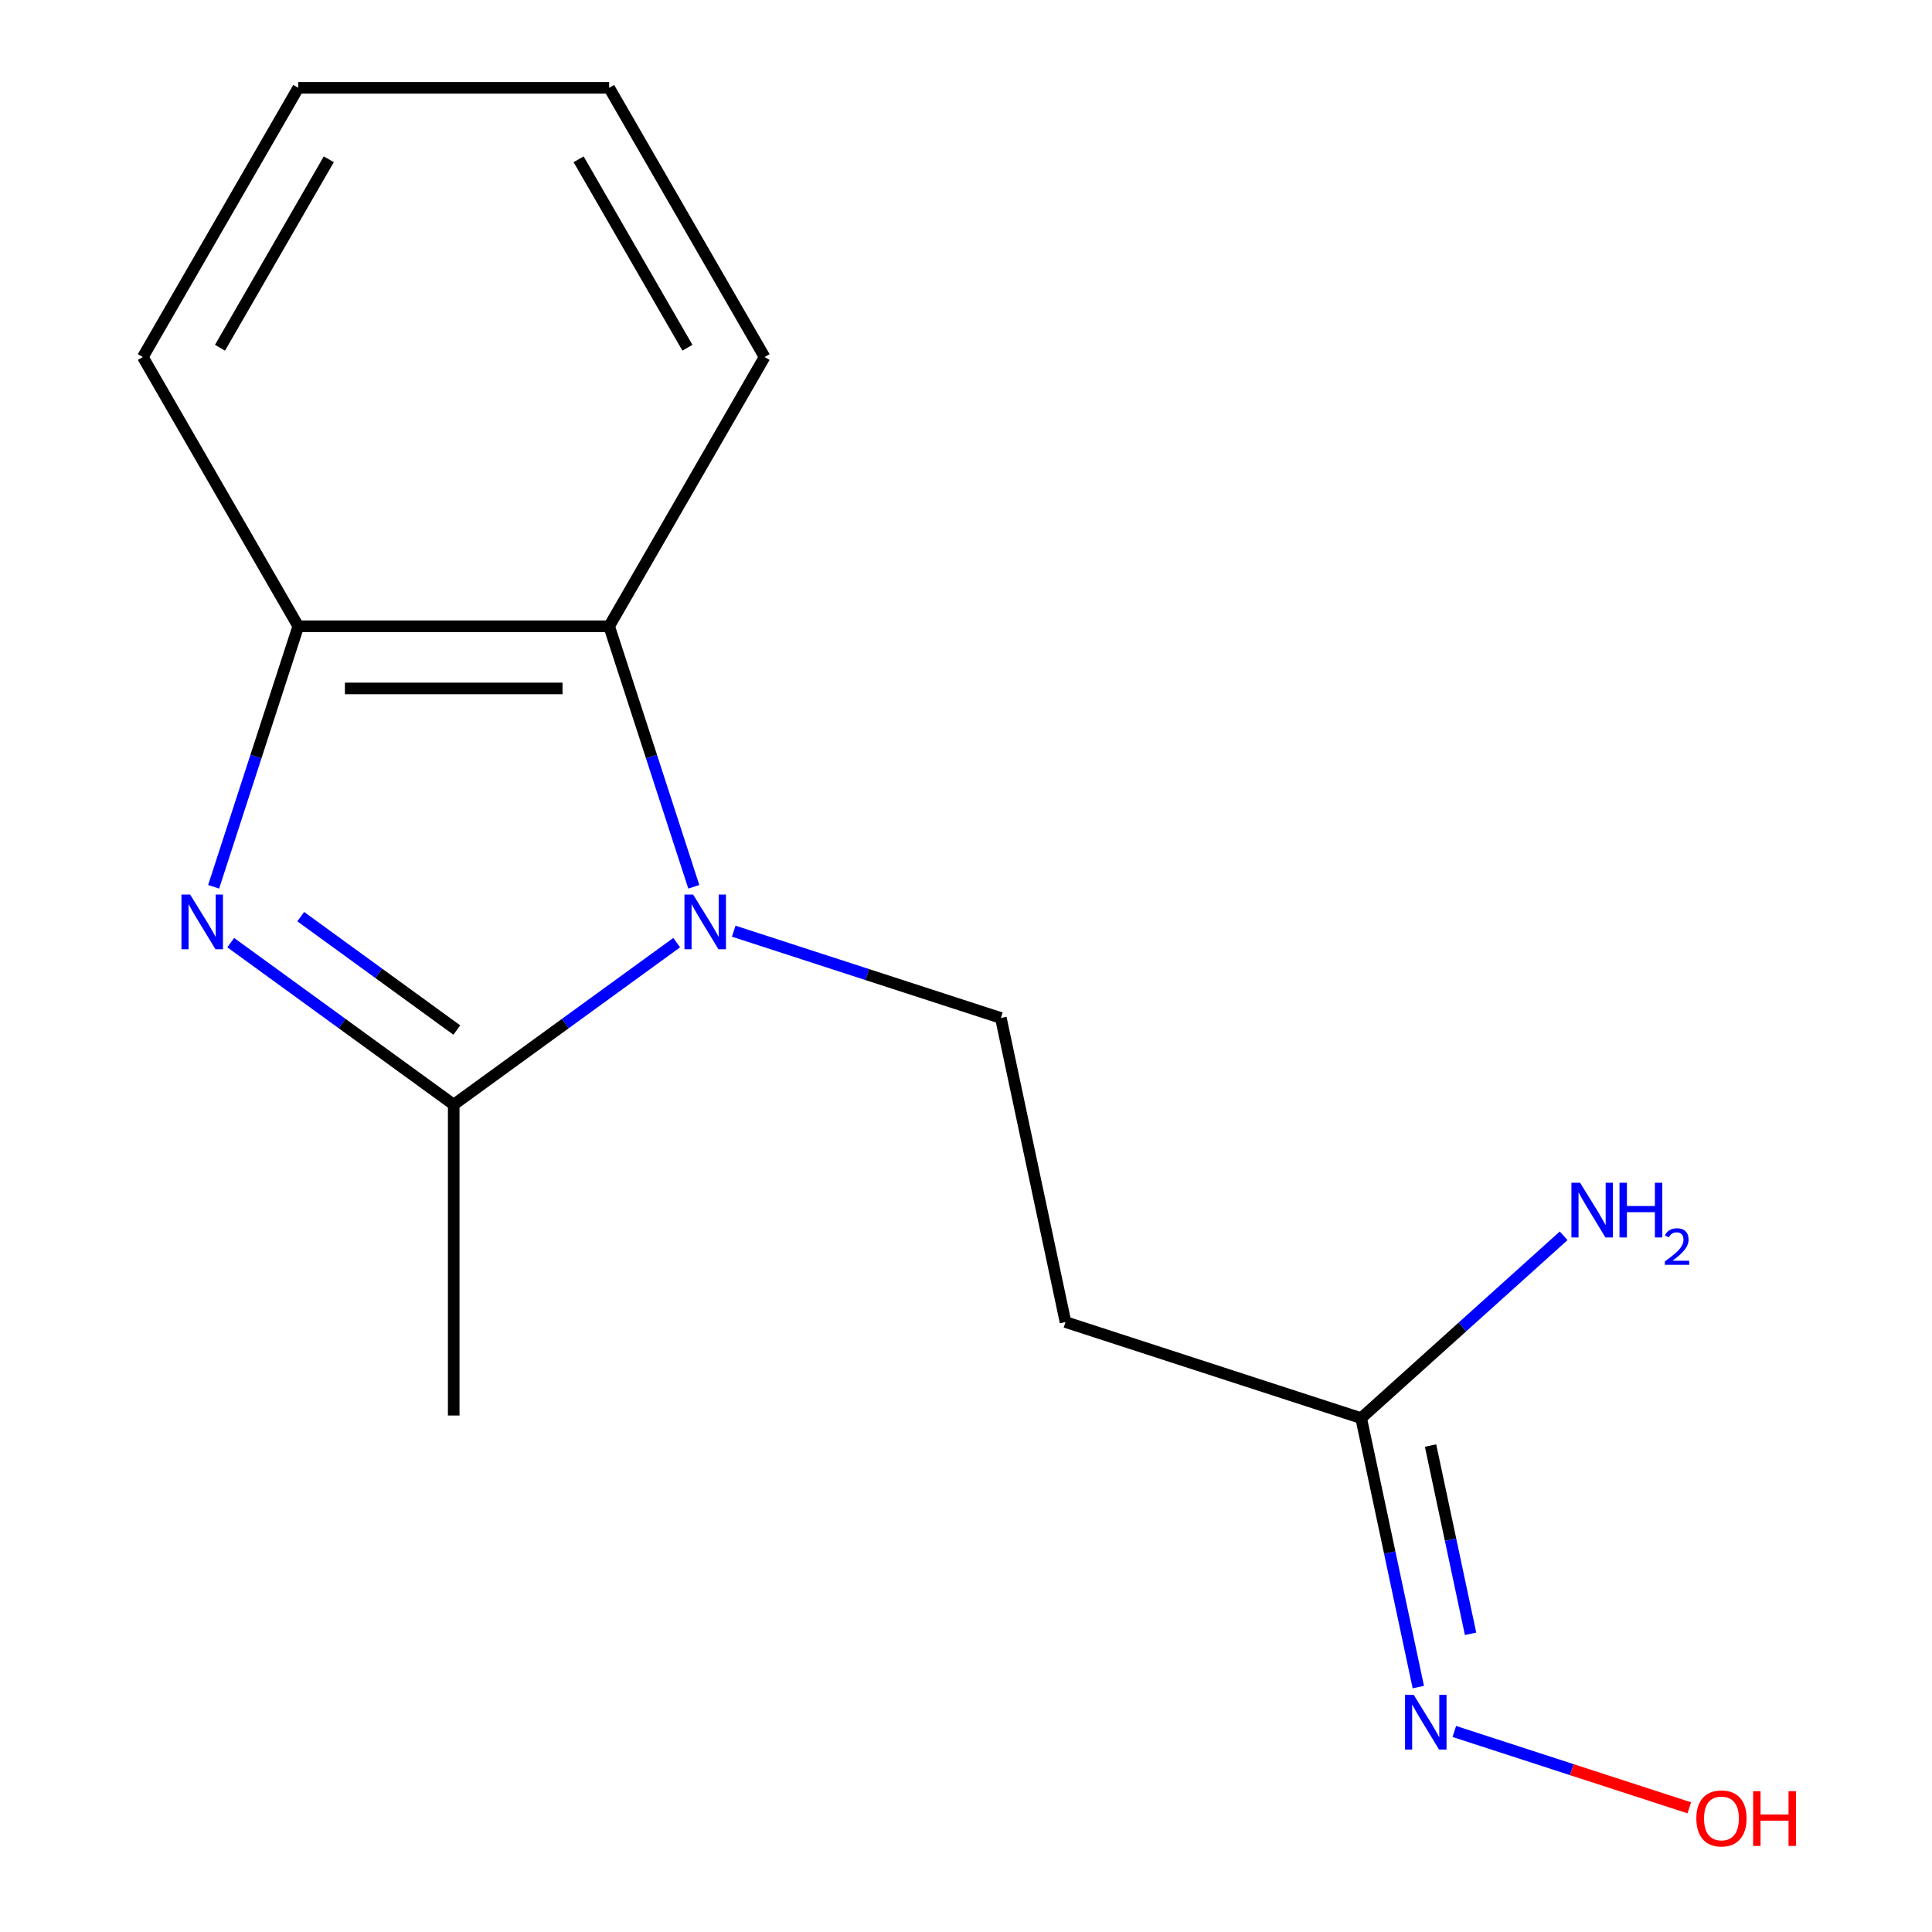 <?xml version='1.0' encoding='iso-8859-1'?>
<svg version='1.1' baseProfile='full'
              xmlns='http://www.w3.org/2000/svg'
                      xmlns:rdkit='http://www.rdkit.org/xml'
                      xmlns:xlink='http://www.w3.org/1999/xlink'
                  xml:space='preserve'
width='1000px' height='1000px' viewBox='0 0 1000 1000'>
<!-- END OF HEADER -->
<rect style='opacity:1.0;fill:#FFFFFF;stroke:none' width='1000' height='1000' x='0' y='0'> </rect>
<path class='bond-1' d='M 350.254,487.908 L 292.548,529.834' style='fill:none;fill-rule:evenodd;stroke:#0000FF;stroke-width:6px;stroke-linecap:butt;stroke-linejoin:miter;stroke-opacity:1' />
<path class='bond-1' d='M 292.548,529.834 L 234.841,571.761' style='fill:none;fill-rule:evenodd;stroke:#000000;stroke-width:6px;stroke-linecap:butt;stroke-linejoin:miter;stroke-opacity:1' />
<path class='bond-2' d='M 359.109,459 L 337.202,391.576' style='fill:none;fill-rule:evenodd;stroke:#0000FF;stroke-width:6px;stroke-linecap:butt;stroke-linejoin:miter;stroke-opacity:1' />
<path class='bond-2' d='M 337.202,391.576 L 315.294,324.152' style='fill:none;fill-rule:evenodd;stroke:#000000;stroke-width:6px;stroke-linecap:butt;stroke-linejoin:miter;stroke-opacity:1' />
<path class='bond-4' d='M 379.78,481.979 L 448.914,504.442' style='fill:none;fill-rule:evenodd;stroke:#0000FF;stroke-width:6px;stroke-linecap:butt;stroke-linejoin:miter;stroke-opacity:1' />
<path class='bond-4' d='M 448.914,504.442 L 518.048,526.905' style='fill:none;fill-rule:evenodd;stroke:#000000;stroke-width:6px;stroke-linecap:butt;stroke-linejoin:miter;stroke-opacity:1' />
<path class='bond-0' d='M 119.428,487.908 L 177.135,529.834' style='fill:none;fill-rule:evenodd;stroke:#0000FF;stroke-width:6px;stroke-linecap:butt;stroke-linejoin:miter;stroke-opacity:1' />
<path class='bond-0' d='M 177.135,529.834 L 234.841,571.761' style='fill:none;fill-rule:evenodd;stroke:#000000;stroke-width:6px;stroke-linecap:butt;stroke-linejoin:miter;stroke-opacity:1' />
<path class='bond-0' d='M 155.656,474.451 L 196.051,503.799' style='fill:none;fill-rule:evenodd;stroke:#0000FF;stroke-width:6px;stroke-linecap:butt;stroke-linejoin:miter;stroke-opacity:1' />
<path class='bond-0' d='M 196.051,503.799 L 236.445,533.148' style='fill:none;fill-rule:evenodd;stroke:#000000;stroke-width:6px;stroke-linecap:butt;stroke-linejoin:miter;stroke-opacity:1' />
<path class='bond-15' d='M 110.574,459 L 132.481,391.576' style='fill:none;fill-rule:evenodd;stroke:#0000FF;stroke-width:6px;stroke-linecap:butt;stroke-linejoin:miter;stroke-opacity:1' />
<path class='bond-15' d='M 132.481,391.576 L 154.388,324.152' style='fill:none;fill-rule:evenodd;stroke:#000000;stroke-width:6px;stroke-linecap:butt;stroke-linejoin:miter;stroke-opacity:1' />
<path class='bond-9' d='M 234.841,571.761 L 234.841,732.667' style='fill:none;fill-rule:evenodd;stroke:#000000;stroke-width:6px;stroke-linecap:butt;stroke-linejoin:miter;stroke-opacity:1' />
<path class='bond-3' d='M 315.294,324.152 L 154.388,324.152' style='fill:none;fill-rule:evenodd;stroke:#000000;stroke-width:6px;stroke-linecap:butt;stroke-linejoin:miter;stroke-opacity:1' />
<path class='bond-3' d='M 291.158,356.333 L 178.524,356.333' style='fill:none;fill-rule:evenodd;stroke:#000000;stroke-width:6px;stroke-linecap:butt;stroke-linejoin:miter;stroke-opacity:1' />
<path class='bond-11' d='M 315.294,324.152 L 395.747,184.803' style='fill:none;fill-rule:evenodd;stroke:#000000;stroke-width:6px;stroke-linecap:butt;stroke-linejoin:miter;stroke-opacity:1' />
<path class='bond-12' d='M 154.388,324.152 L 73.935,184.803' style='fill:none;fill-rule:evenodd;stroke:#000000;stroke-width:6px;stroke-linecap:butt;stroke-linejoin:miter;stroke-opacity:1' />
<path class='bond-5' d='M 518.048,526.905 L 551.502,684.295' style='fill:none;fill-rule:evenodd;stroke:#000000;stroke-width:6px;stroke-linecap:butt;stroke-linejoin:miter;stroke-opacity:1' />
<path class='bond-6' d='M 551.502,684.295 L 704.533,734.018' style='fill:none;fill-rule:evenodd;stroke:#000000;stroke-width:6px;stroke-linecap:butt;stroke-linejoin:miter;stroke-opacity:1' />
<path class='bond-7' d='M 704.533,734.018 L 719.327,803.621' style='fill:none;fill-rule:evenodd;stroke:#000000;stroke-width:6px;stroke-linecap:butt;stroke-linejoin:miter;stroke-opacity:1' />
<path class='bond-7' d='M 719.327,803.621 L 734.122,873.225' style='fill:none;fill-rule:evenodd;stroke:#0000FF;stroke-width:6px;stroke-linecap:butt;stroke-linejoin:miter;stroke-opacity:1' />
<path class='bond-7' d='M 740.449,748.208 L 750.805,796.93' style='fill:none;fill-rule:evenodd;stroke:#000000;stroke-width:6px;stroke-linecap:butt;stroke-linejoin:miter;stroke-opacity:1' />
<path class='bond-7' d='M 750.805,796.93 L 761.162,845.653' style='fill:none;fill-rule:evenodd;stroke:#0000FF;stroke-width:6px;stroke-linecap:butt;stroke-linejoin:miter;stroke-opacity:1' />
<path class='bond-8' d='M 704.533,734.018 L 756.94,686.83' style='fill:none;fill-rule:evenodd;stroke:#000000;stroke-width:6px;stroke-linecap:butt;stroke-linejoin:miter;stroke-opacity:1' />
<path class='bond-8' d='M 756.94,686.83 L 809.346,639.643' style='fill:none;fill-rule:evenodd;stroke:#0000FF;stroke-width:6px;stroke-linecap:butt;stroke-linejoin:miter;stroke-opacity:1' />
<path class='bond-10' d='M 752.75,896.204 L 813.566,915.965' style='fill:none;fill-rule:evenodd;stroke:#0000FF;stroke-width:6px;stroke-linecap:butt;stroke-linejoin:miter;stroke-opacity:1' />
<path class='bond-10' d='M 813.566,915.965 L 874.383,935.725' style='fill:none;fill-rule:evenodd;stroke:#FF0000;stroke-width:6px;stroke-linecap:butt;stroke-linejoin:miter;stroke-opacity:1' />
<path class='bond-13' d='M 395.747,184.803 L 315.294,45.455' style='fill:none;fill-rule:evenodd;stroke:#000000;stroke-width:6px;stroke-linecap:butt;stroke-linejoin:miter;stroke-opacity:1' />
<path class='bond-13' d='M 355.81,179.992 L 299.493,82.447' style='fill:none;fill-rule:evenodd;stroke:#000000;stroke-width:6px;stroke-linecap:butt;stroke-linejoin:miter;stroke-opacity:1' />
<path class='bond-16' d='M 73.935,184.803 L 154.388,45.455' style='fill:none;fill-rule:evenodd;stroke:#000000;stroke-width:6px;stroke-linecap:butt;stroke-linejoin:miter;stroke-opacity:1' />
<path class='bond-16' d='M 113.873,179.992 L 170.19,82.447' style='fill:none;fill-rule:evenodd;stroke:#000000;stroke-width:6px;stroke-linecap:butt;stroke-linejoin:miter;stroke-opacity:1' />
<path class='bond-14' d='M 315.294,45.455 L 154.388,45.455' style='fill:none;fill-rule:evenodd;stroke:#000000;stroke-width:6px;stroke-linecap:butt;stroke-linejoin:miter;stroke-opacity:1' />
<path  class='atom-0' d='M 358.757 463.023
L 368.037 478.023
Q 368.957 479.503, 370.437 482.183
Q 371.917 484.863, 371.997 485.023
L 371.997 463.023
L 375.757 463.023
L 375.757 491.343
L 371.877 491.343
L 361.917 474.943
Q 360.757 473.023, 359.517 470.823
Q 358.317 468.623, 357.957 467.943
L 357.957 491.343
L 354.277 491.343
L 354.277 463.023
L 358.757 463.023
' fill='#0000FF'/>
<path  class='atom-1' d='M 98.406 463.023
L 107.686 478.023
Q 108.606 479.503, 110.086 482.183
Q 111.566 484.863, 111.646 485.023
L 111.646 463.023
L 115.406 463.023
L 115.406 491.343
L 111.526 491.343
L 101.566 474.943
Q 100.406 473.023, 99.166 470.823
Q 97.966 468.623, 97.606 467.943
L 97.606 491.343
L 93.926 491.343
L 93.926 463.023
L 98.406 463.023
' fill='#0000FF'/>
<path  class='atom-8' d='M 731.727 877.247
L 741.007 892.247
Q 741.927 893.727, 743.407 896.407
Q 744.887 899.087, 744.967 899.247
L 744.967 877.247
L 748.727 877.247
L 748.727 905.567
L 744.847 905.567
L 734.887 889.167
Q 733.727 887.247, 732.487 885.047
Q 731.287 882.847, 730.927 882.167
L 730.927 905.567
L 727.247 905.567
L 727.247 877.247
L 731.727 877.247
' fill='#0000FF'/>
<path  class='atom-9' d='M 817.849 612.191
L 827.129 627.191
Q 828.049 628.671, 829.529 631.351
Q 831.009 634.031, 831.089 634.191
L 831.089 612.191
L 834.849 612.191
L 834.849 640.511
L 830.969 640.511
L 821.009 624.111
Q 819.849 622.191, 818.609 619.991
Q 817.409 617.791, 817.049 617.111
L 817.049 640.511
L 813.369 640.511
L 813.369 612.191
L 817.849 612.191
' fill='#0000FF'/>
<path  class='atom-9' d='M 838.249 612.191
L 842.089 612.191
L 842.089 624.231
L 856.569 624.231
L 856.569 612.191
L 860.409 612.191
L 860.409 640.511
L 856.569 640.511
L 856.569 627.431
L 842.089 627.431
L 842.089 640.511
L 838.249 640.511
L 838.249 612.191
' fill='#0000FF'/>
<path  class='atom-9' d='M 861.782 639.517
Q 862.468 637.748, 864.105 636.771
Q 865.742 635.768, 868.012 635.768
Q 870.837 635.768, 872.421 637.299
Q 874.005 638.831, 874.005 641.55
Q 874.005 644.322, 871.946 646.909
Q 869.913 649.496, 865.689 652.559
L 874.322 652.559
L 874.322 654.671
L 861.729 654.671
L 861.729 652.902
Q 865.214 650.42, 867.273 648.572
Q 869.359 646.724, 870.362 645.061
Q 871.365 643.398, 871.365 641.682
Q 871.365 639.887, 870.467 638.883
Q 869.57 637.88, 868.012 637.88
Q 866.507 637.88, 865.504 638.487
Q 864.501 639.095, 863.788 640.441
L 861.782 639.517
' fill='#0000FF'/>
<path  class='atom-11' d='M 878.018 941.21
Q 878.018 934.41, 881.378 930.61
Q 884.738 926.81, 891.018 926.81
Q 897.298 926.81, 900.658 930.61
Q 904.018 934.41, 904.018 941.21
Q 904.018 948.09, 900.618 952.01
Q 897.218 955.89, 891.018 955.89
Q 884.778 955.89, 881.378 952.01
Q 878.018 948.13, 878.018 941.21
M 891.018 952.69
Q 895.338 952.69, 897.658 949.81
Q 900.018 946.89, 900.018 941.21
Q 900.018 935.65, 897.658 932.85
Q 895.338 930.01, 891.018 930.01
Q 886.698 930.01, 884.338 932.81
Q 882.018 935.61, 882.018 941.21
Q 882.018 946.93, 884.338 949.81
Q 886.698 952.69, 891.018 952.69
' fill='#FF0000'/>
<path  class='atom-11' d='M 907.418 927.13
L 911.258 927.13
L 911.258 939.17
L 925.738 939.17
L 925.738 927.13
L 929.578 927.13
L 929.578 955.45
L 925.738 955.45
L 925.738 942.37
L 911.258 942.37
L 911.258 955.45
L 907.418 955.45
L 907.418 927.13
' fill='#FF0000'/>
</svg>
